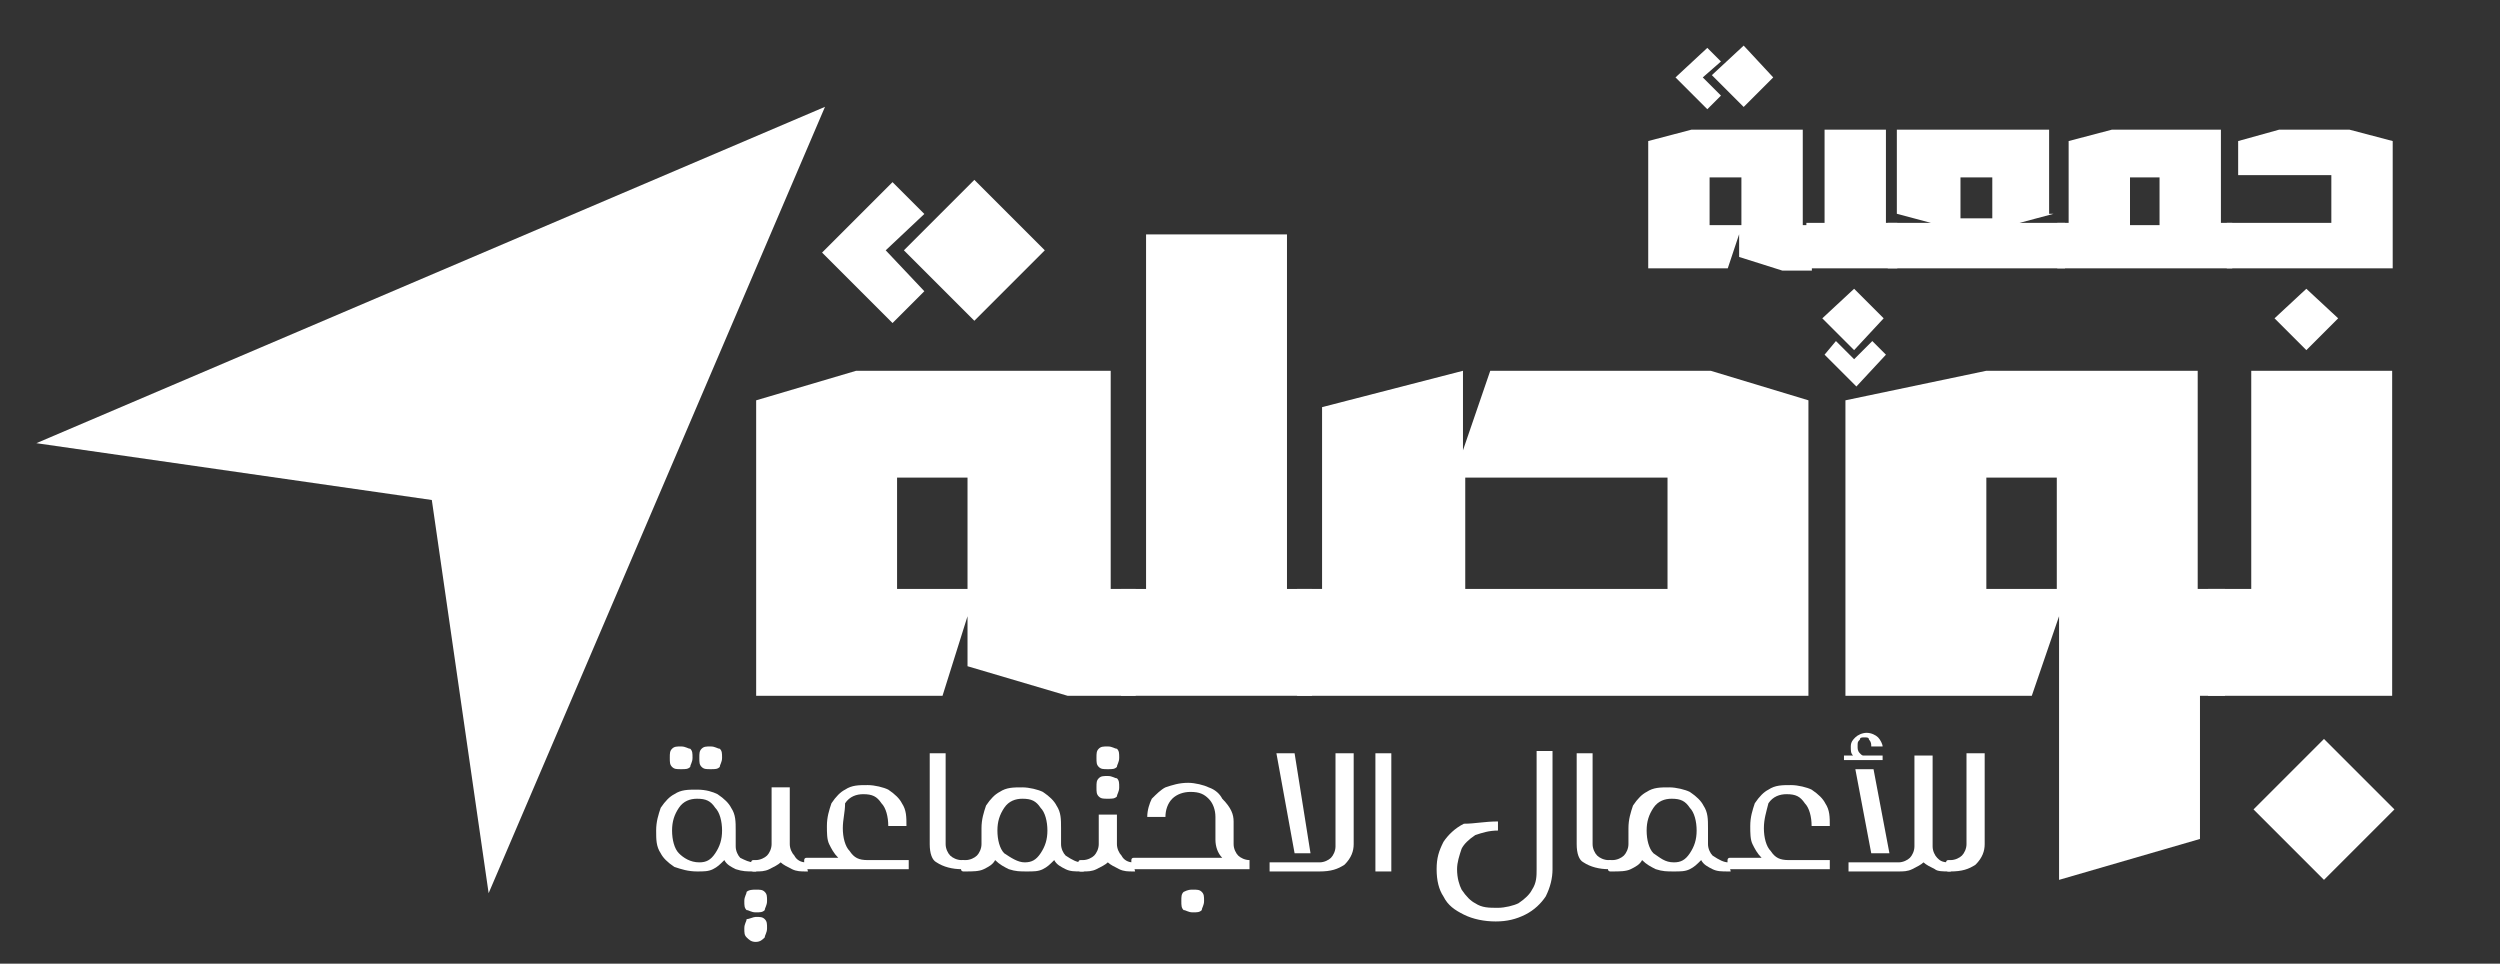 <?xml version="1.0" encoding="utf-8"?>
<!-- Generator: Adobe Illustrator 28.2.0, SVG Export Plug-In . SVG Version: 6.00 Build 0)  -->
<svg version="1.1" id="Layer_1" xmlns="http://www.w3.org/2000/svg" xmlns:xlink="http://www.w3.org/1999/xlink" x="0px" y="0px"
	 viewBox="0 0 110 42.4" style="enable-background:new 0 0 110 42.4;" xml:space="preserve">
<rect x="0" y="0" width="110" height="42.4" fill="#333333" stroke="none"/>
<style type="text/css">
	.st0{fill:#FFFFFF;}
	.st1{clip-path:url(#SVGID_00000163780343207058240120000009761068637560889477_);}
</style>
<g>
	<g transform="translate(22.617, 47.614)">
	</g>
</g>
<g>
	<g transform="translate(24.371, 47.614)">
		<g>
			<path class="st0" d="M14.6-36.6l1.7,1.8l-1.4,1.4l-3.1-3.1l3.1-3.1l1.4,1.4L14.6-36.6z M21.6-36.6l-3.1,3.1l-3.1-3.1l3.1-3.1
				L21.6-36.6z M24.5-21.7h1.1v4.7h-3l-4.4-1.3v-2.2L17.1-17H8.9v-13l4.4-1.3h11.2V-21.7z M15.1-26.6v4.9h3.1v-4.9H15.1z"/>
		</g>
	</g>
</g>
<g>
	<g transform="translate(37.227, 47.614)">
		<g>
			<path class="st0" d="M19.4-37.3v15.6h1.1v4.7h-8.4v-4.7h1.1v-15.6H19.4z"/>
		</g>
	</g>
</g>
<g>
	<g transform="translate(43.071, 47.614)">
		<g>
			<path class="st0" d="M32.2-31.3l4.3,1.3v13H14v-4.7h1.1v-8l6.2-1.6v3.5l1.2-3.5H32.2z M21.4-21.7h8.9v-4.9h-8.9V-21.7z"/>
		</g>
	</g>
</g>
<g>
	<g transform="translate(60.299, 47.614)">
		<g>
			<path class="st0" d="M36.5-21.7h1.1v4.7h-1.1v6.3l-6.2,1.8v-11.6L29.1-17h-8.2v-13l6.2-1.3h9.3V-21.7z M27.1-26.6v4.9h3.1v-4.9
				H27.1z"/>
		</g>
	</g>
</g>
<g>
	<g transform="translate(73.155, 47.614)">
		<g>
			<path class="st0" d="M25.9-21.7v-9.6h6.2V-17h-8.1v-4.7H25.9z M29.1-8.9l-3.1-3.1l3.1-3.1l3.1,3.1L29.1-8.9z"/>
		</g>
	</g>
</g>
<g>
	<defs>
		<rect id="SVGID_1_" x="1.6" y="4.7" width="34.9" height="34.9"/>
	</defs>
	<clipPath id="SVGID_00000060014011526564814830000015317930566246849434_">
		<use xlink:href="#SVGID_1_"  style="overflow:visible;"/>
	</clipPath>
	<g style="clip-path:url(#SVGID_00000060014011526564814830000015317930566246849434_);">
		<path class="st0" d="M36.3,4.7L1.6,19.5L19,22l2.5,17.3L36.3,4.7z"/>
	</g>
</g>
<g>
	<g transform="translate(54.122, 33.606)">
		<g>
			<path class="st0" d="M20.8-30.2l0.8,0.8L21-28.8l-1.4-1.4l1.4-1.3l0.6,0.6L20.8-30.2z M23.9-30.2l-1.3,1.3l-1.4-1.4l1.4-1.3
				L23.9-30.2z M25.1-23.7h0.5v2h-1.3l-1.9-0.6v-1l-0.5,1.5h-3.5v-5.6l1.9-0.5h4.9V-23.7z M21.1-25.8v2.1h1.4v-2.1H21.1z"/>
		</g>
	</g>
</g>
<g>
	<g transform="translate(59.681, 33.606)">
		<g>
			<path class="st0" d="M23.3-27.9v4.1h0.5v2h-4v-2h0.8v-4.1H23.3z M21.9-18.2l-1.4-1.4l1.4-1.3l1.3,1.3L21.9-18.2z M21.1-18.6
				l0.8,0.8l0.8-0.8l0.6,0.6l-1.3,1.4L20.6-18L21.1-18.6z"/>
		</g>
	</g>
</g>
<g>
	<g transform="translate(62.461, 33.606)">
		<g>
			<path class="st0" d="M27.9-24.2l-1.5,0.4h2v2h-7.8v-2h1.9l-1.5-0.4v-3.7h6.7V-24.2z M25.2-24v-1.8h-1.4v1.8H25.2z"/>
		</g>
	</g>
</g>
<g>
	<g transform="translate(68.02, 33.606)">
		<g>
			<path class="st0" d="M29.7-27.9v4.1h0.5v2h-7.7v-2H23v-3.6l1.9-0.5H29.7z M25.7-25.8v2.1H27v-2.1H25.7z"/>
		</g>
	</g>
</g>
<g>
	<g transform="translate(73.579, 33.606)">
		<g>
			<path class="st0" d="M26.7-27.9h3.1l1.9,0.5v5.6h-7.3v-2H29v-2.1h-4.1v-1.5L26.7-27.9z M27.9-18.2l-1.4-1.4l1.4-1.3l1.4,1.3
				L27.9-18.2z"/>
		</g>
	</g>
</g>
<g>
	<g transform="translate(20.532, 53.444)">
	</g>
</g>
<g>
	<g transform="translate(21.371, 53.444)">
		<g>
			<path class="st0" d="M8.6-19.6c-0.2,0-0.3,0-0.4-0.1c-0.1-0.1-0.1-0.2-0.1-0.4c0-0.2,0-0.3,0.1-0.4c0.1-0.1,0.2-0.1,0.4-0.1
				c0.2,0,0.3,0.1,0.4,0.1c0.1,0.1,0.1,0.2,0.1,0.4c0,0.2-0.1,0.3-0.1,0.4C8.9-19.6,8.8-19.6,8.6-19.6z M9.9-19.6
				c-0.2,0-0.3,0-0.4-0.1c-0.1-0.1-0.1-0.2-0.1-0.4c0-0.2,0-0.3,0.1-0.4c0.1-0.1,0.2-0.1,0.4-0.1c0.2,0,0.3,0.1,0.4,0.1
				c0.1,0.1,0.1,0.2,0.1,0.4c0,0.2-0.1,0.3-0.1,0.4C10.2-19.6,10.1-19.6,9.9-19.6z M11.8-15.5L11.8-15.5l0.1,0.4h-0.1
				c-0.3,0-0.5,0-0.8-0.1c-0.2-0.1-0.4-0.2-0.5-0.4c-0.2,0.2-0.3,0.3-0.5,0.4c-0.2,0.1-0.4,0.1-0.7,0.1c-0.4,0-0.7-0.1-1-0.2
				c-0.3-0.2-0.5-0.4-0.6-0.6c-0.2-0.3-0.2-0.6-0.2-1c0-0.4,0.1-0.7,0.2-1c0.2-0.3,0.4-0.5,0.6-0.6c0.3-0.2,0.6-0.2,1-0.2
				c0.4,0,0.7,0.1,0.9,0.2c0.3,0.2,0.5,0.4,0.6,0.6c0.2,0.3,0.2,0.6,0.2,1v0.7c0,0.2,0.1,0.4,0.2,0.5C11.4-15.6,11.6-15.5,11.8-15.5
				z M9.4-15.5c0.3,0,0.5-0.1,0.7-0.4c0.2-0.3,0.3-0.6,0.3-1c0-0.4-0.1-0.8-0.3-1c-0.2-0.3-0.4-0.4-0.8-0.4c-0.3,0-0.6,0.1-0.8,0.4
				c-0.2,0.3-0.3,0.6-0.3,1c0,0.4,0.1,0.8,0.3,1C8.7-15.7,9-15.5,9.4-15.5z"/>
		</g>
	</g>
</g>
<g>
	<g transform="translate(24.95, 53.444)">
		<g>
			<path class="st0" d="M10.5-15.5L10.5-15.5l0.1,0.4h-0.1c-0.2,0-0.4,0-0.6-0.1c-0.2-0.1-0.4-0.2-0.5-0.3c-0.1,0.1-0.3,0.2-0.5,0.3
				c-0.2,0.1-0.4,0.1-0.6,0.1H8.2c0,0-0.1,0-0.1-0.1v-0.3c0,0,0-0.1,0.1-0.1h0.1c0.2,0,0.4-0.1,0.5-0.2c0.1-0.1,0.2-0.3,0.2-0.5
				v-2.5h0.8v2.5c0,0.2,0.1,0.4,0.2,0.5C10.1-15.6,10.3-15.5,10.5-15.5z M8.3-14.3c0.2,0,0.3,0,0.4,0.1c0.1,0.1,0.1,0.2,0.1,0.4
				c0,0.2-0.1,0.3-0.1,0.4c-0.1,0.1-0.2,0.1-0.4,0.1S8-13.4,7.9-13.4c-0.1-0.1-0.1-0.2-0.1-0.4c0-0.2,0.1-0.3,0.1-0.4
				C8-14.3,8.2-14.3,8.3-14.3z M8.3-13.1c0.2,0,0.3,0,0.4,0.1c0.1,0.1,0.1,0.2,0.1,0.4c0,0.2-0.1,0.3-0.1,0.4
				C8.6-12.1,8.5-12,8.3-12S8-12.1,7.9-12.2c-0.1-0.1-0.1-0.2-0.1-0.4c0-0.2,0.1-0.3,0.1-0.4C8-13,8.2-13.1,8.3-13.1z"/>
		</g>
	</g>
</g>
<g>
	<g transform="translate(26.684, 53.444)">
		<g>
			<path class="st0" d="M10.4-17c0,0.4,0.1,0.8,0.3,1c0.2,0.3,0.4,0.4,0.8,0.4h1.8v0.4H8.8c0,0-0.1,0-0.1-0.1v-0.3
				c0,0,0-0.1,0.1-0.1h1.4c-0.2-0.2-0.3-0.4-0.4-0.6c-0.1-0.2-0.1-0.5-0.1-0.8c0-0.4,0.1-0.7,0.2-1c0.2-0.3,0.4-0.5,0.6-0.6
				c0.3-0.2,0.6-0.2,1-0.2c0.3,0,0.7,0.1,0.9,0.2c0.3,0.2,0.5,0.4,0.6,0.6c0.2,0.3,0.2,0.6,0.2,1h-0.8c0-0.4-0.1-0.8-0.3-1
				c-0.2-0.3-0.4-0.4-0.8-0.4c-0.3,0-0.6,0.1-0.8,0.4C10.5-17.7,10.4-17.4,10.4-17z"/>
		</g>
	</g>
</g>
<g>
	<g transform="translate(30.208, 53.444)">
		<g>
			<path class="st0" d="M10.7-16.3v-4h0.7v4c0,0.2,0.1,0.4,0.2,0.5c0.1,0.1,0.3,0.2,0.5,0.2h0.1v0.4h-0.1c-0.4,0-0.8-0.1-1.1-0.3
				C10.8-15.6,10.7-15.9,10.7-16.3z"/>
		</g>
	</g>
</g>
<g>
	<g transform="translate(31.886, 53.444)">
		<g>
			<path class="st0" d="M15.7-15.5L15.7-15.5l0.1,0.4h-0.1c-0.3,0-0.5,0-0.7-0.1c-0.2-0.1-0.4-0.2-0.5-0.4c-0.2,0.2-0.3,0.3-0.5,0.4
				c-0.2,0.1-0.4,0.1-0.7,0.1c-0.3,0-0.5,0-0.8-0.1c-0.2-0.1-0.4-0.2-0.6-0.4c-0.1,0.2-0.3,0.3-0.5,0.4c-0.2,0.1-0.5,0.1-0.8,0.1
				h-0.1c0,0-0.1,0-0.1-0.1v-0.3c0,0,0-0.1,0.1-0.1h0.1c0.2,0,0.4-0.1,0.5-0.2c0.1-0.1,0.2-0.3,0.2-0.5V-17c0-0.4,0.1-0.7,0.2-1
				c0.2-0.3,0.4-0.5,0.6-0.6c0.3-0.2,0.6-0.2,1-0.2c0.3,0,0.7,0.1,0.9,0.2c0.3,0.2,0.5,0.4,0.6,0.6c0.2,0.3,0.2,0.6,0.2,1v0.7
				c0,0.2,0.1,0.4,0.2,0.5C15.3-15.6,15.5-15.5,15.7-15.5z M13.2-15.5c0.3,0,0.5-0.1,0.7-0.4c0.2-0.3,0.3-0.6,0.3-1
				c0-0.4-0.1-0.8-0.3-1c-0.2-0.3-0.4-0.4-0.8-0.4c-0.3,0-0.6,0.1-0.8,0.4c-0.2,0.3-0.3,0.6-0.3,1c0,0.4,0.1,0.8,0.3,1
				C12.6-15.7,12.9-15.5,13.2-15.5z"/>
		</g>
	</g>
</g>
<g>
	<g transform="translate(35.745, 53.444)">
		<g>
			<path class="st0" d="M13-19.6c-0.2,0-0.3,0-0.4-0.1c-0.1-0.1-0.1-0.2-0.1-0.4c0-0.2,0-0.3,0.1-0.4c0.1-0.1,0.2-0.1,0.4-0.1
				c0.2,0,0.3,0.1,0.4,0.1c0.1,0.1,0.1,0.2,0.1,0.4c0,0.2-0.1,0.3-0.1,0.4C13.3-19.6,13.2-19.6,13-19.6z M13-18.3
				c-0.2,0-0.3,0-0.4-0.1c-0.1-0.1-0.1-0.2-0.1-0.4c0-0.2,0-0.3,0.1-0.4c0.1-0.1,0.2-0.1,0.4-0.1c0.2,0,0.3,0.1,0.4,0.1
				c0.1,0.1,0.1,0.2,0.1,0.4c0,0.2-0.1,0.3-0.1,0.4C13.3-18.3,13.2-18.3,13-18.3z M14.1-15.5L14.1-15.5l0.1,0.4h-0.1
				c-0.2,0-0.4,0-0.6-0.1c-0.2-0.1-0.4-0.2-0.5-0.3c-0.1,0.1-0.3,0.2-0.5,0.3c-0.2,0.1-0.4,0.1-0.6,0.1h-0.1c0,0-0.1,0-0.1-0.1v-0.3
				c0,0,0-0.1,0.1-0.1h0.1c0.2,0,0.4-0.1,0.5-0.2c0.1-0.1,0.2-0.3,0.2-0.5v-1.3h0.8v1.3c0,0.2,0.1,0.4,0.2,0.5
				C13.7-15.6,13.9-15.5,14.1-15.5z"/>
		</g>
	</g>
</g>
<g>
	<g transform="translate(37.479, 53.444)">
		<g>
			<path class="st0" d="M16.8-17.3v1c0,0.2,0.1,0.4,0.2,0.5c0.1,0.1,0.3,0.2,0.5,0.2v0.4h-5.1c0,0-0.1,0-0.1-0.1v-0.3
				c0,0,0-0.1,0.1-0.1h3.9c-0.2-0.2-0.3-0.5-0.3-0.8v-1c0-0.3-0.1-0.6-0.3-0.8c-0.2-0.2-0.4-0.3-0.8-0.3c-0.3,0-0.6,0.1-0.8,0.3
				c-0.2,0.2-0.3,0.5-0.3,0.8h-0.8c0-0.3,0.1-0.6,0.2-0.8c0.2-0.2,0.4-0.4,0.6-0.5c0.3-0.1,0.6-0.2,1-0.2c0.3,0,0.7,0.1,0.9,0.2
				c0.3,0.1,0.5,0.3,0.6,0.5C16.7-17.9,16.8-17.6,16.8-17.3z M15-14.3c0.2,0,0.3,0,0.4,0.1c0.1,0.1,0.1,0.2,0.1,0.4
				c0,0.2-0.1,0.3-0.1,0.4c-0.1,0.1-0.2,0.1-0.4,0.1c-0.2,0-0.3-0.1-0.4-0.1c-0.1-0.1-0.1-0.2-0.1-0.4c0-0.2,0-0.3,0.1-0.4
				C14.8-14.3,14.9-14.3,15-14.3z"/>
		</g>
	</g>
</g>
<g>
	<g transform="translate(41.562, 53.444)">
		<g>
			<path class="st0" d="M17.2-20.3H18v4c0,0.3-0.1,0.6-0.4,0.9c-0.3,0.2-0.6,0.3-1.1,0.3h-2.2v-0.4h2.2c0.2,0,0.4-0.1,0.5-0.2
				c0.1-0.1,0.2-0.3,0.2-0.5V-20.3z M14.6-20.3h0.8l0.7,4.4h-0.7L14.6-20.3z"/>
		</g>
	</g>
</g>
<g>
	<g transform="translate(44.918, 53.444)">
		<g>
			<path class="st0" d="M15.6-20.3h0.7v5.2h-0.7V-20.3z"/>
		</g>
	</g>
</g>
<g>
	<g transform="translate(46.372, 53.444)">
	</g>
</g>
<g>
	<g transform="translate(47.211, 53.444)">
		<g>
			<path class="st0" d="M18.7-17.3v0.4c-0.4,0-0.7,0.1-1,0.2c-0.3,0.2-0.5,0.4-0.6,0.6c-0.1,0.3-0.2,0.6-0.2,0.9
				c0,0.4,0.1,0.7,0.2,0.9c0.2,0.3,0.4,0.5,0.6,0.6c0.3,0.2,0.6,0.2,1,0.2c0.3,0,0.7-0.1,0.9-0.2c0.3-0.2,0.5-0.4,0.6-0.6
				c0.2-0.3,0.2-0.6,0.2-0.9v-5.2h0.7v5.2c0,0.4-0.1,0.8-0.3,1.2c-0.2,0.3-0.5,0.6-0.9,0.8c-0.4,0.2-0.8,0.3-1.3,0.3
				c-0.5,0-1-0.1-1.4-0.3c-0.4-0.2-0.7-0.4-0.9-0.8c-0.2-0.3-0.3-0.7-0.3-1.2s0.1-0.8,0.3-1.2c0.2-0.3,0.5-0.6,0.9-0.8
				C17.7-17.2,18.1-17.3,18.7-17.3z"/>
		</g>
	</g>
</g>
<g>
	<g transform="translate(51.574, 53.444)">
		<g>
			<path class="st0" d="M17.8-16.3v-4h0.7v4c0,0.2,0.1,0.4,0.2,0.5c0.1,0.1,0.3,0.2,0.5,0.2h0.1v0.4h-0.1c-0.4,0-0.8-0.1-1.1-0.3
				C17.9-15.6,17.8-15.9,17.8-16.3z"/>
		</g>
	</g>
</g>
<g>
	<g transform="translate(53.252, 53.444)">
		<g>
			<path class="st0" d="M22.8-15.5L22.8-15.5l0.1,0.4h-0.1c-0.3,0-0.5,0-0.7-0.1c-0.2-0.1-0.4-0.2-0.5-0.4c-0.2,0.2-0.3,0.3-0.5,0.4
				c-0.2,0.1-0.4,0.1-0.7,0.1c-0.3,0-0.5,0-0.8-0.1c-0.2-0.1-0.4-0.2-0.6-0.4c-0.1,0.2-0.3,0.3-0.5,0.4c-0.2,0.1-0.5,0.1-0.8,0.1
				h-0.1c0,0-0.1,0-0.1-0.1v-0.3c0,0,0-0.1,0.1-0.1h0.1c0.2,0,0.4-0.1,0.5-0.2c0.1-0.1,0.2-0.3,0.2-0.5V-17c0-0.4,0.1-0.7,0.2-1
				c0.2-0.3,0.4-0.5,0.6-0.6c0.3-0.2,0.6-0.2,1-0.2c0.3,0,0.7,0.1,0.9,0.2c0.3,0.2,0.5,0.4,0.6,0.6c0.2,0.3,0.2,0.6,0.2,1v0.7
				c0,0.2,0.1,0.4,0.2,0.5C22.4-15.6,22.6-15.5,22.8-15.5z M20.4-15.5c0.3,0,0.5-0.1,0.7-0.4c0.2-0.3,0.3-0.6,0.3-1
				c0-0.4-0.1-0.8-0.3-1c-0.2-0.3-0.4-0.4-0.8-0.4c-0.3,0-0.6,0.1-0.8,0.4c-0.2,0.3-0.3,0.6-0.3,1c0,0.4,0.1,0.8,0.3,1
				C19.8-15.7,20-15.5,20.4-15.5z"/>
		</g>
	</g>
</g>
<g>
	<g transform="translate(57.111, 53.444)">
		<g>
			<path class="st0" d="M20.5-17c0,0.4,0.1,0.8,0.3,1c0.2,0.3,0.4,0.4,0.8,0.4h1.8v0.4H19c0,0-0.1,0-0.1-0.1v-0.3c0,0,0-0.1,0.1-0.1
				h1.4c-0.2-0.2-0.3-0.4-0.4-0.6c-0.1-0.2-0.1-0.5-0.1-0.8c0-0.4,0.1-0.7,0.2-1c0.2-0.3,0.4-0.5,0.6-0.6c0.3-0.2,0.6-0.2,1-0.2
				c0.3,0,0.7,0.1,0.9,0.2c0.3,0.2,0.5,0.4,0.6,0.6c0.2,0.3,0.2,0.6,0.2,1h-0.8c0-0.4-0.1-0.8-0.3-1c-0.2-0.3-0.4-0.4-0.8-0.4
				c-0.3,0-0.6,0.1-0.8,0.4C20.6-17.7,20.5-17.4,20.5-17z"/>
		</g>
	</g>
</g>
<g>
	<g transform="translate(60.635, 53.444)">
		<g>
			<path class="st0" d="M22.2-20.2v0.2h-1.7v-0.2h0.4c-0.1-0.1-0.1-0.2-0.1-0.4c0-0.2,0.1-0.3,0.2-0.4c0.1-0.1,0.3-0.2,0.5-0.2
				c0.2,0,0.4,0.1,0.5,0.2c0.1,0.1,0.2,0.3,0.2,0.4h-0.5c0-0.1,0-0.2-0.1-0.3c0-0.1-0.1-0.1-0.2-0.1c-0.1,0-0.2,0-0.2,0.1
				c-0.1,0.1-0.1,0.1-0.1,0.3c0,0.1,0,0.2,0.1,0.3c0.1,0.1,0.1,0.1,0.2,0.1H22.2z M25.1-15.5L25.1-15.5l0.1,0.4h-0.1
				c-0.2,0-0.5,0-0.6-0.1c-0.2-0.1-0.4-0.2-0.5-0.3c-0.1,0.1-0.3,0.2-0.5,0.3c-0.2,0.1-0.4,0.1-0.6,0.1h-2.2v-0.4h2.2
				c0.2,0,0.4-0.1,0.5-0.2c0.1-0.1,0.2-0.3,0.2-0.5v-4h0.8v4c0,0.2,0.1,0.4,0.2,0.5C24.7-15.6,24.8-15.5,25.1-15.5z M21.7-15.9
				L21-19.6h0.8l0.7,3.7H21.7z"/>
		</g>
	</g>
</g>
<g>
	<g transform="translate(64.326, 53.444)">
		<g>
			<path class="st0" d="M22.2-20.3h0.8v4c0,0.3-0.1,0.6-0.4,0.9c-0.3,0.2-0.6,0.3-1.1,0.3h-0.1c0,0-0.1,0-0.1-0.1v-0.3
				c0,0,0-0.1,0.1-0.1h0.1c0.2,0,0.4-0.1,0.5-0.2c0.1-0.1,0.2-0.3,0.2-0.5V-20.3z"/>
		</g>
	</g>
</g>
</svg>
